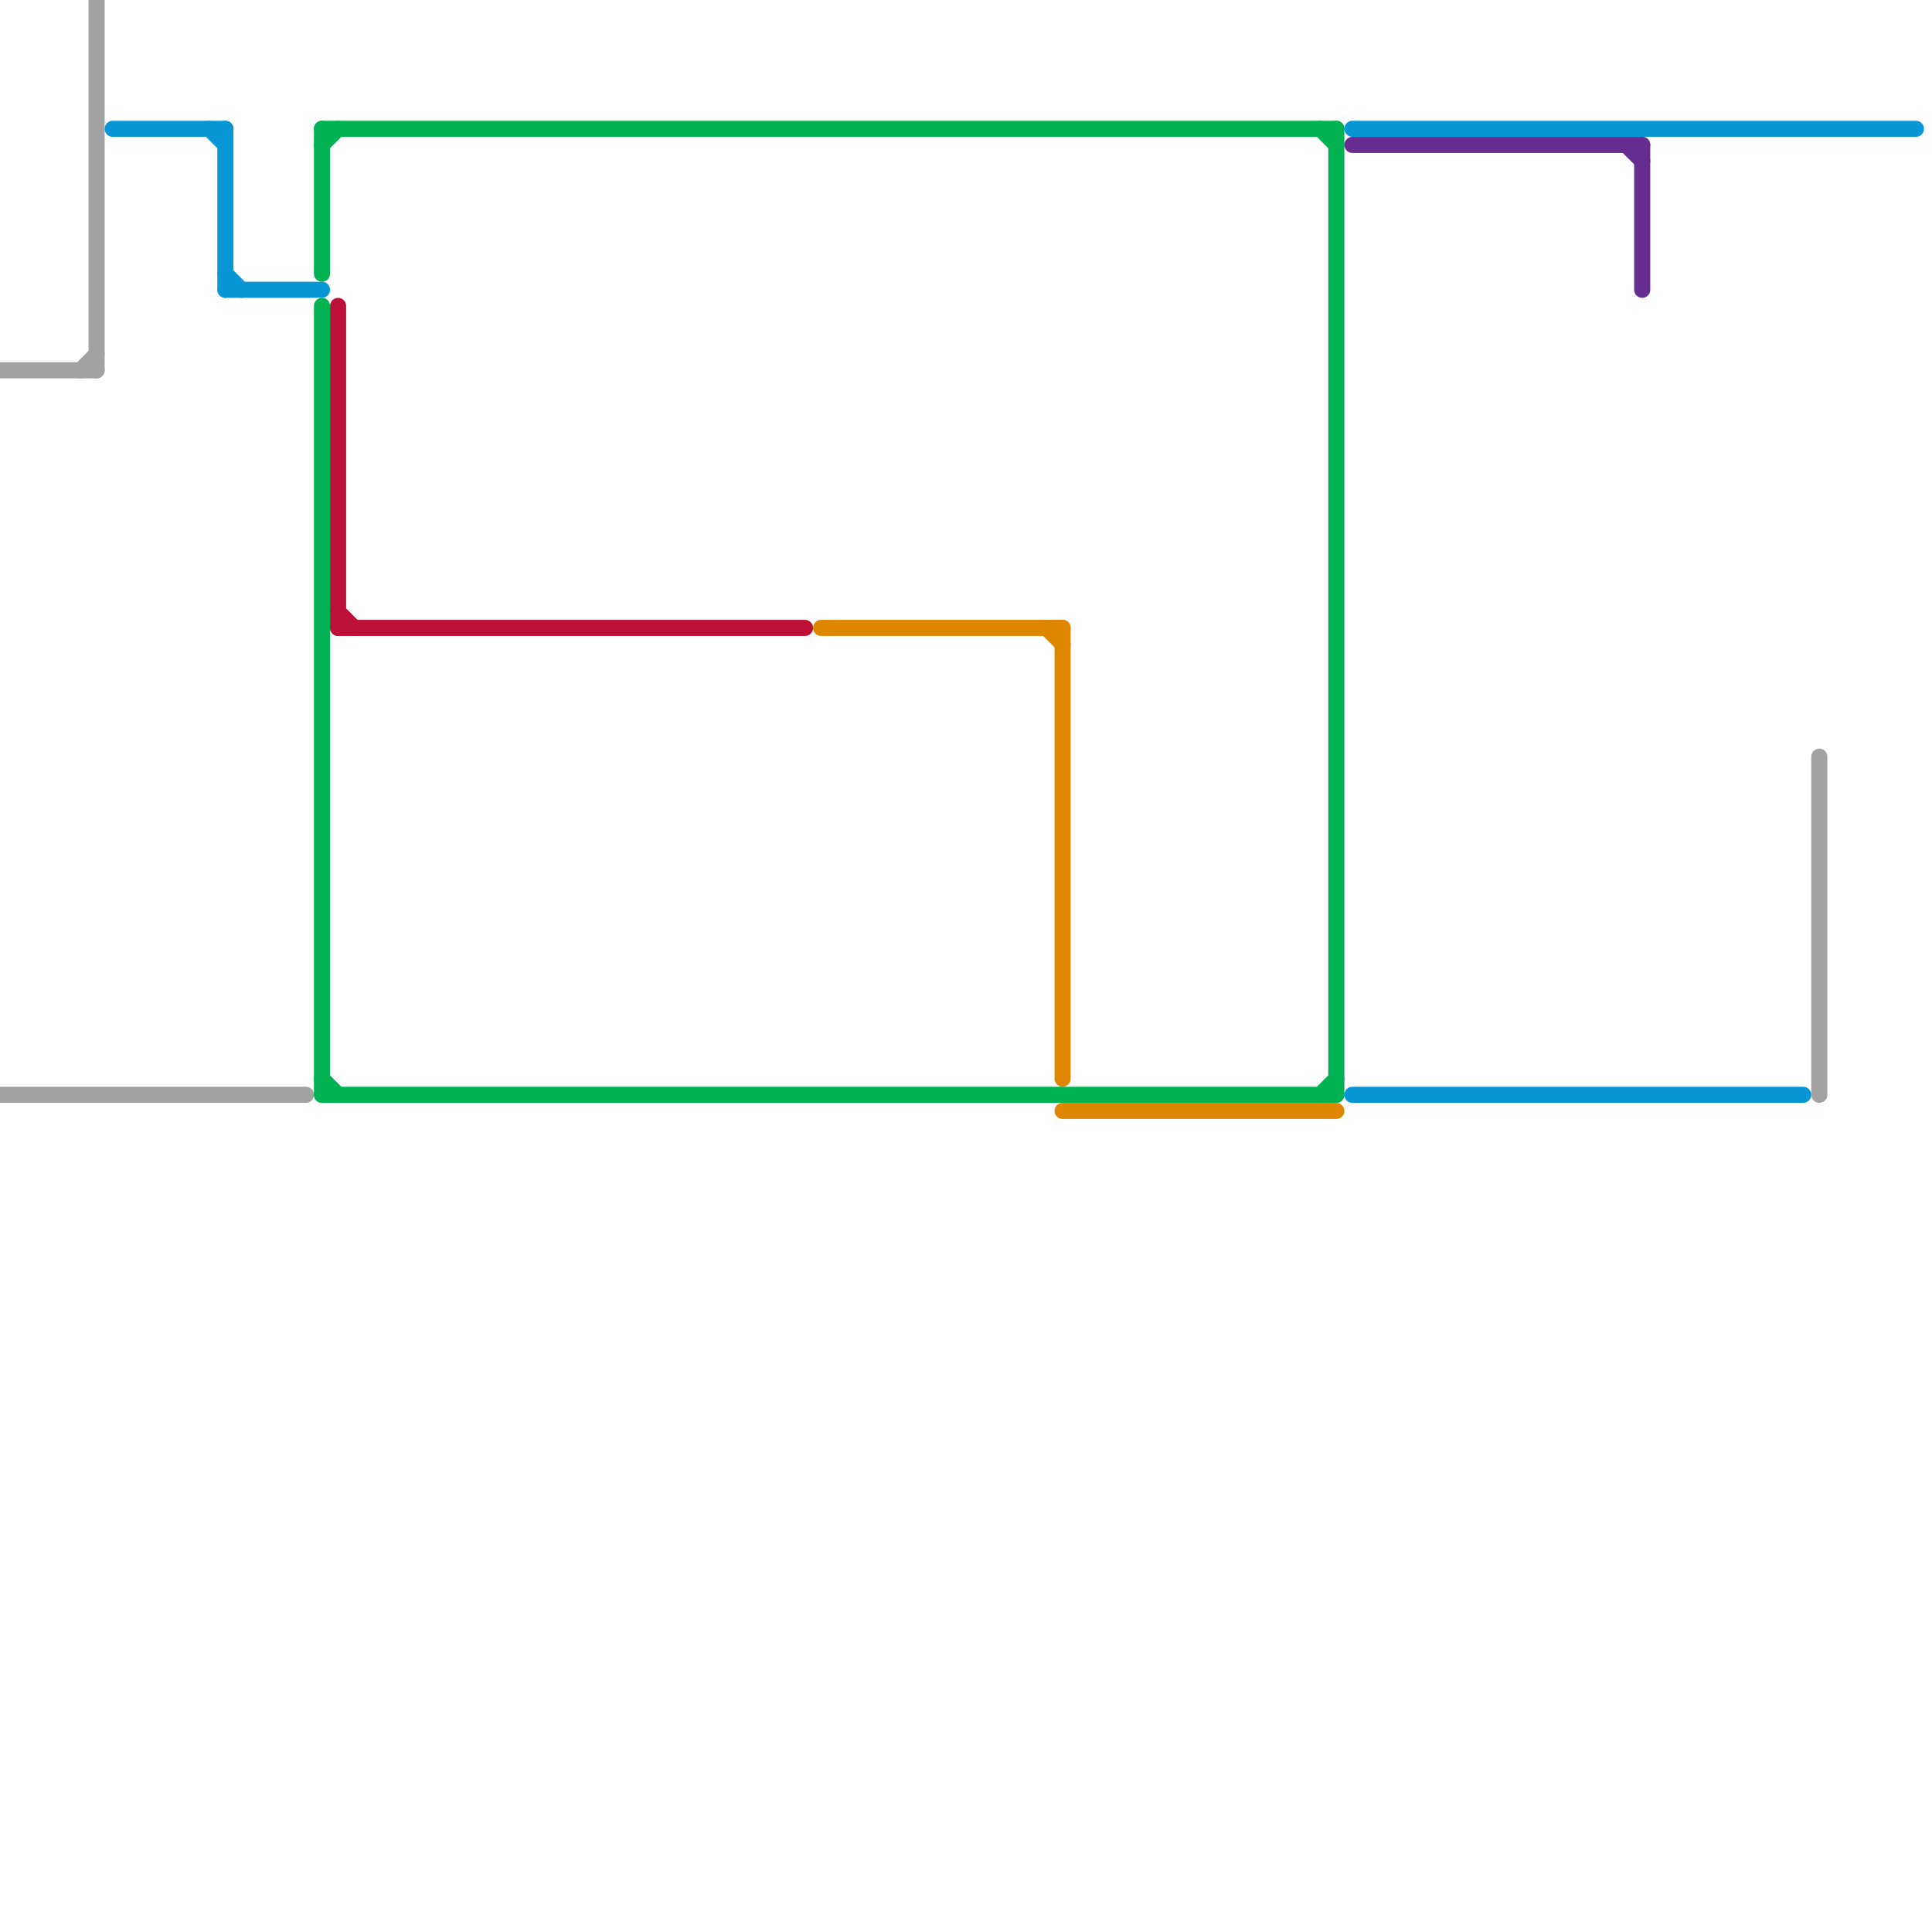 
<svg version="1.1" xmlns="http://www.w3.org/2000/svg" viewBox="0 0 120 120">
<style>text { font: 1px Helvetica; font-weight: 600; white-space: pre; dominant-baseline: central; } line { stroke-width: 1; fill: none; stroke-linecap: round; stroke-linejoin: round; } .c0 { stroke: #a2a2a2 } .c1 { stroke: #0896d7 } .c2 { stroke: #662c90 } .c3 { stroke: #00b251 } .c4 { stroke: #bd1038 } .c5 { stroke: #df8600 }</style><defs><g id="wm-xf"><circle r="1.2" fill="#000"/><circle r="0.9" fill="#fff"/><circle r="0.6" fill="#000"/><circle r="0.3" fill="#fff"/></g><g id="wm"><circle r="0.6" fill="#000"/><circle r="0.3" fill="#fff"/></g></defs><line class="c0" x1="6" y1="0" x2="6" y2="23"/><line class="c0" x1="0" y1="23" x2="6" y2="23"/><line class="c0" x1="0" y1="68" x2="19" y2="68"/><line class="c0" x1="5" y1="23" x2="6" y2="22"/><line class="c0" x1="113" y1="47" x2="113" y2="68"/><line class="c1" x1="84" y1="8" x2="119" y2="8"/><line class="c1" x1="14" y1="18" x2="20" y2="18"/><line class="c1" x1="7" y1="8" x2="14" y2="8"/><line class="c1" x1="84" y1="68" x2="112" y2="68"/><line class="c1" x1="14" y1="17" x2="15" y2="18"/><line class="c1" x1="14" y1="8" x2="14" y2="18"/><line class="c1" x1="13" y1="8" x2="14" y2="9"/><line class="c2" x1="102" y1="9" x2="102" y2="18"/><line class="c2" x1="84" y1="9" x2="102" y2="9"/><line class="c2" x1="101" y1="9" x2="102" y2="10"/><line class="c3" x1="20" y1="68" x2="83" y2="68"/><line class="c3" x1="82" y1="68" x2="83" y2="67"/><line class="c3" x1="20" y1="19" x2="20" y2="68"/><line class="c3" x1="20" y1="67" x2="21" y2="68"/><line class="c3" x1="83" y1="8" x2="83" y2="68"/><line class="c3" x1="20" y1="8" x2="83" y2="8"/><line class="c3" x1="20" y1="8" x2="20" y2="17"/><line class="c3" x1="82" y1="8" x2="83" y2="9"/><line class="c3" x1="20" y1="9" x2="21" y2="8"/><line class="c4" x1="21" y1="39" x2="50" y2="39"/><line class="c4" x1="21" y1="38" x2="22" y2="39"/><line class="c4" x1="21" y1="19" x2="21" y2="39"/><line class="c5" x1="65" y1="39" x2="66" y2="40"/><line class="c5" x1="51" y1="39" x2="66" y2="39"/><line class="c5" x1="66" y1="69" x2="83" y2="69"/><line class="c5" x1="66" y1="39" x2="66" y2="67"/>
</svg>
